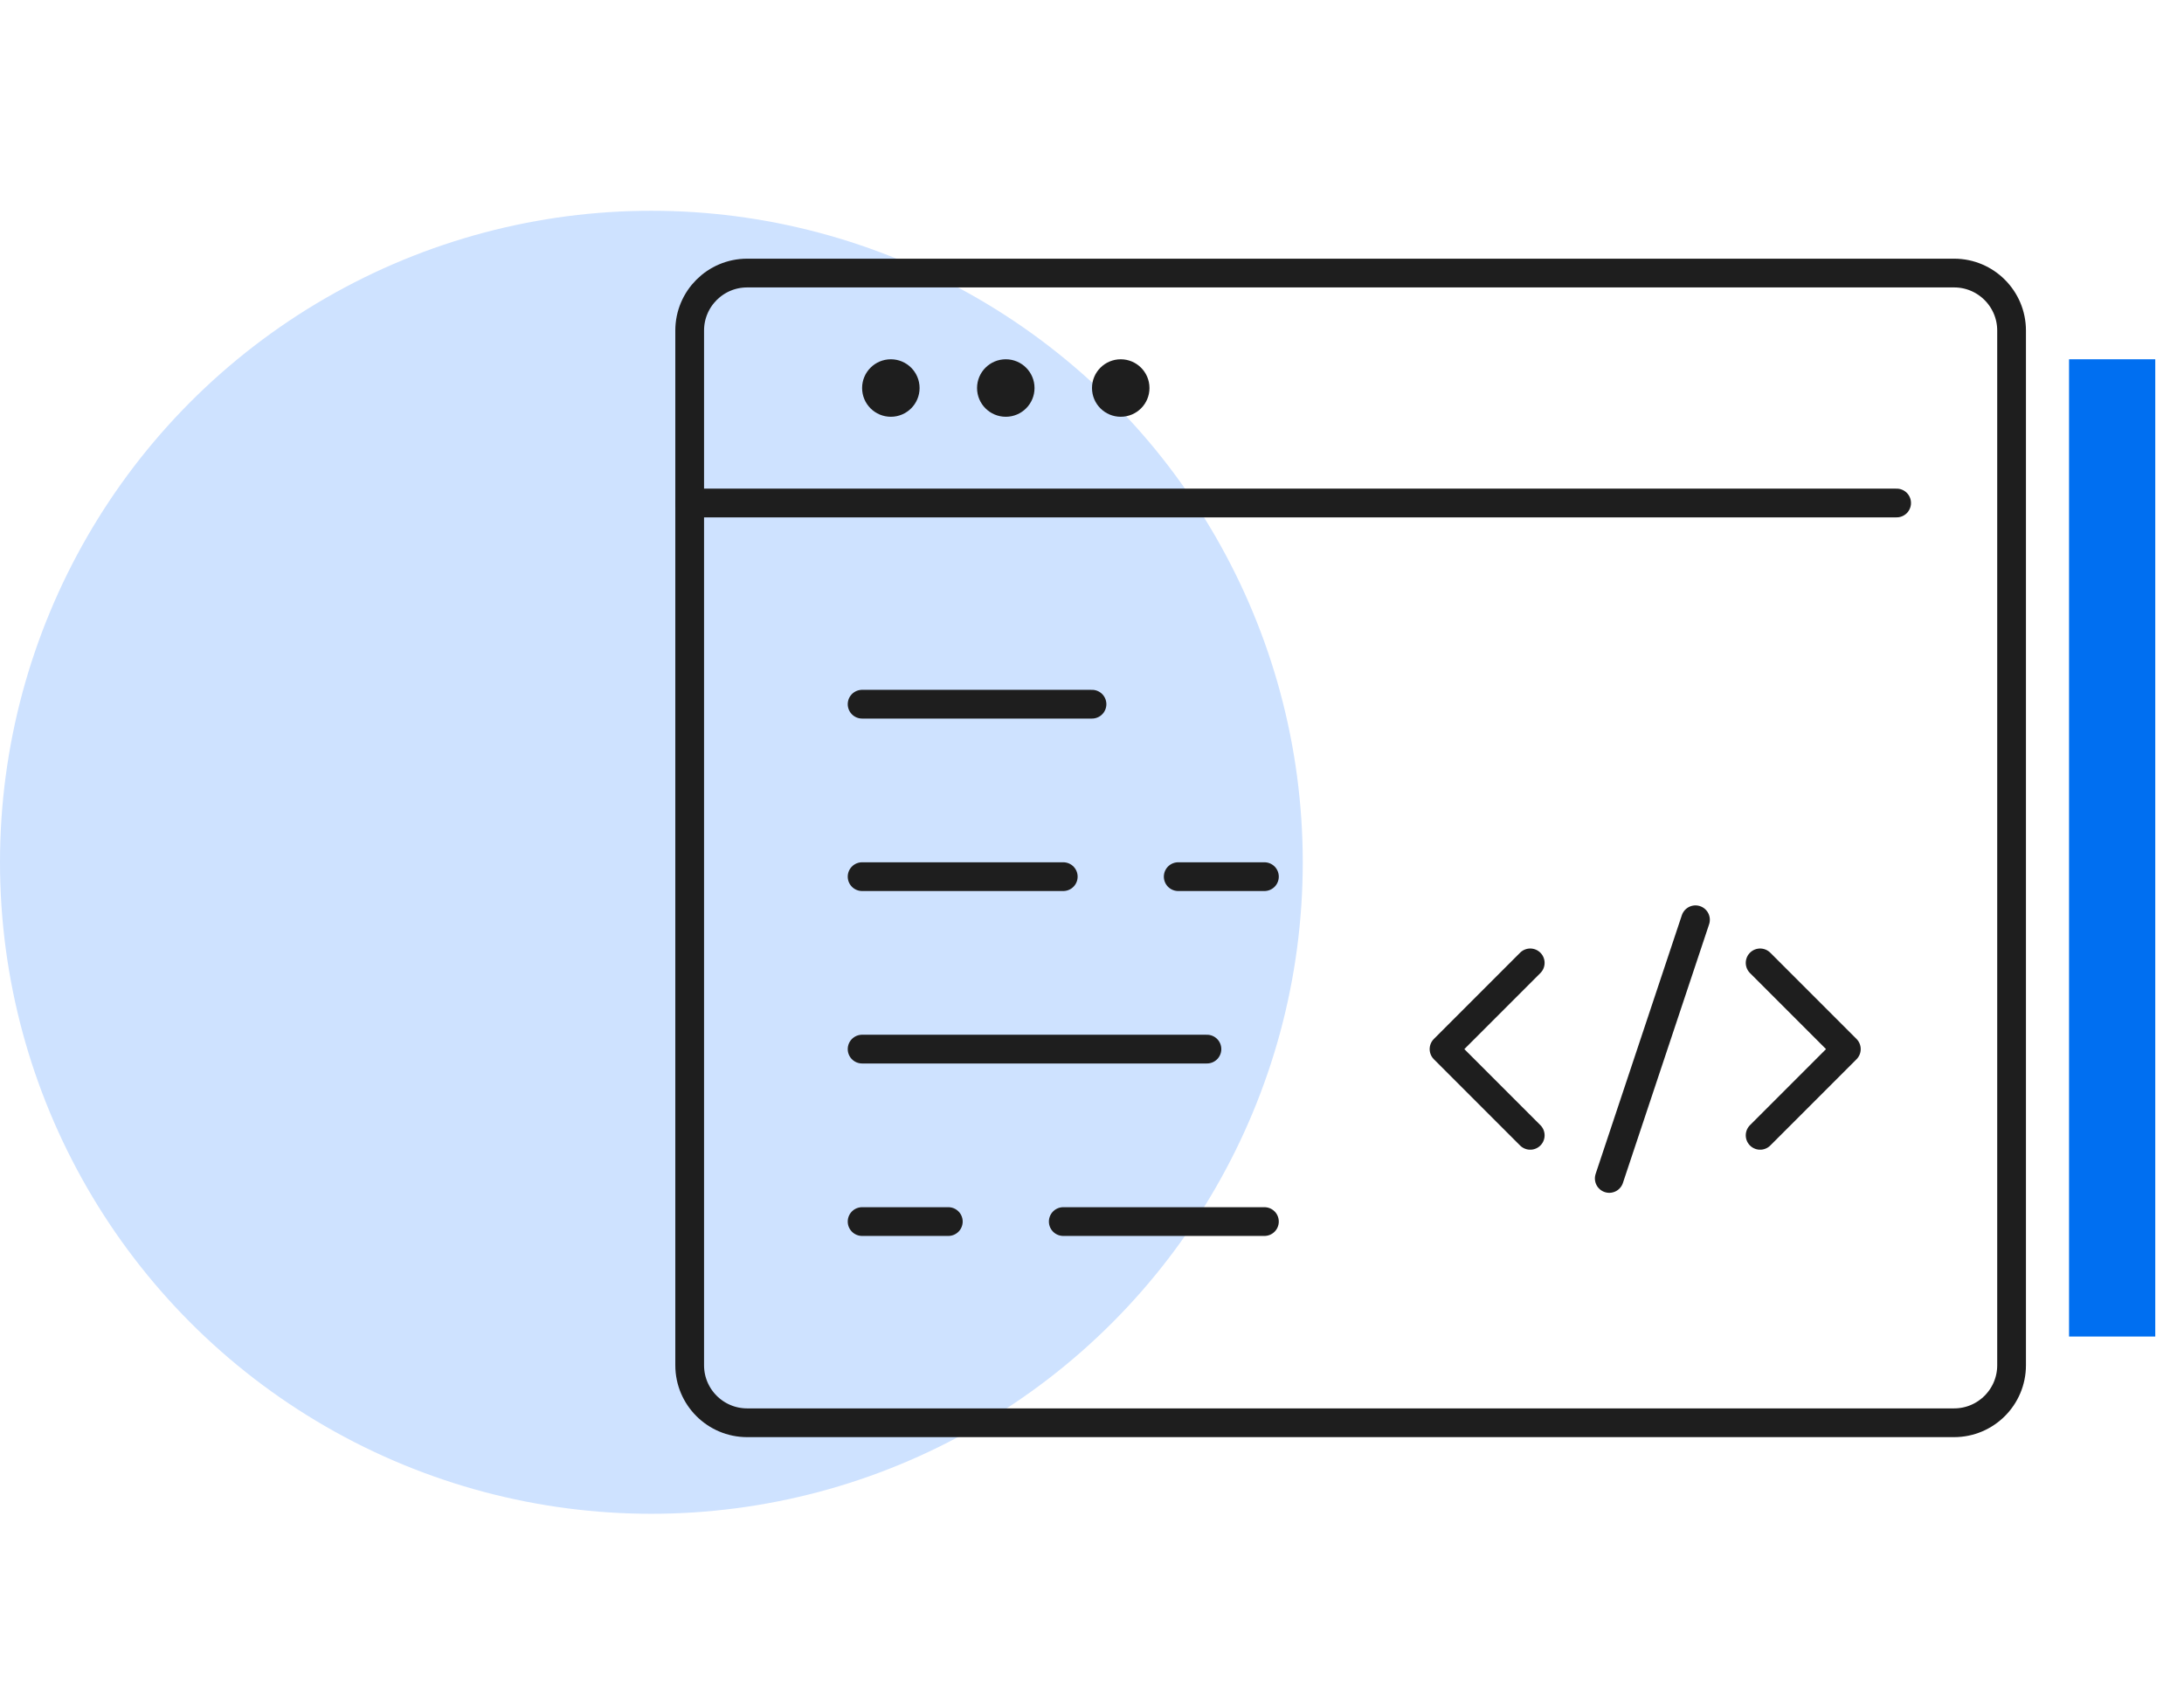<?xml version="1.0" encoding="utf-8"?>
<!-- Generator: Adobe Illustrator 16.0.0, SVG Export Plug-In . SVG Version: 6.00 Build 0)  -->
<!DOCTYPE svg PUBLIC "-//W3C//DTD SVG 1.1//EN" "http://www.w3.org/Graphics/SVG/1.1/DTD/svg11.dtd">
<svg version="1.1" id="Calque_1" xmlns="http://www.w3.org/2000/svg" xmlns:xlink="http://www.w3.org/1999/xlink" x="0px" y="0px"
	 width="76px" height="59px" viewBox="0 0 76 59" enable-background="new 0 0 76 59" xml:space="preserve">
<circle fill="#CEE2FF" cx="22.667" cy="30" r="22.667"/>
<g>
	<path fill="none" stroke="#1E1E1E" stroke-linecap="round" stroke-linejoin="round" stroke-miterlimit="10" d="M46.5,49.5H26
		c-1.104,0-2-0.896-2-2v-36c0-1.104,0.896-2,2-2h42c1.104,0,2,0.896,2,2v36c0,1.104-0.896,2-2,2H46.5z"/>
	
		<line fill="none" stroke="#1E1E1E" stroke-linecap="round" stroke-linejoin="round" stroke-miterlimit="10" x1="24" y1="17.5" x2="66" y2="17.5"/>
	<circle fill="#1E1E1E" cx="39" cy="13.5" r="1"/>
	<circle fill="#1E1E1E" cx="35" cy="13.5" r="1"/>
	<circle fill="#1E1E1E" cx="31" cy="13.5" r="1"/>
	
		<line fill="none" stroke="#1E1E1E" stroke-linecap="round" stroke-linejoin="round" stroke-miterlimit="10" x1="30" y1="24.5" x2="38" y2="24.5"/>
	
		<line fill="none" stroke="#1E1E1E" stroke-linecap="round" stroke-linejoin="round" stroke-miterlimit="10" x1="30" y1="30.5" x2="37" y2="30.5"/>
	
		<line fill="none" stroke="#1E1E1E" stroke-linecap="round" stroke-linejoin="round" stroke-miterlimit="10" x1="30" y1="36.5" x2="42" y2="36.5"/>
	
		<line fill="none" stroke="#1E1E1E" stroke-linecap="round" stroke-linejoin="round" stroke-miterlimit="10" x1="30" y1="42.5" x2="33" y2="42.5"/>
	
		<line fill="none" stroke="#1E1E1E" stroke-linecap="round" stroke-linejoin="round" stroke-miterlimit="10" x1="41" y1="30.5" x2="44" y2="30.5"/>
	<polyline fill="none" stroke="#1E1E1E" stroke-linecap="round" stroke-linejoin="round" stroke-miterlimit="10" points="
		53.25,39.5 50.25,36.5 53.25,33.5 	"/>
	<polyline fill="none" stroke="#1E1E1E" stroke-linecap="round" stroke-linejoin="round" stroke-miterlimit="10" points="
		61.25,39.5 64.25,36.5 61.25,33.5 	"/>
	
		<line fill="none" stroke="#1E1E1E" stroke-linecap="round" stroke-linejoin="round" stroke-miterlimit="10" x1="59" y1="32" x2="56" y2="41"/>
	
		<line fill="none" stroke="#1E1E1E" stroke-linecap="round" stroke-linejoin="round" stroke-miterlimit="10" x1="37" y1="42.5" x2="44" y2="42.5"/>
</g>
<rect x="72" y="12.5" fill="#006FF1" width="3" height="34"/>
</svg>
